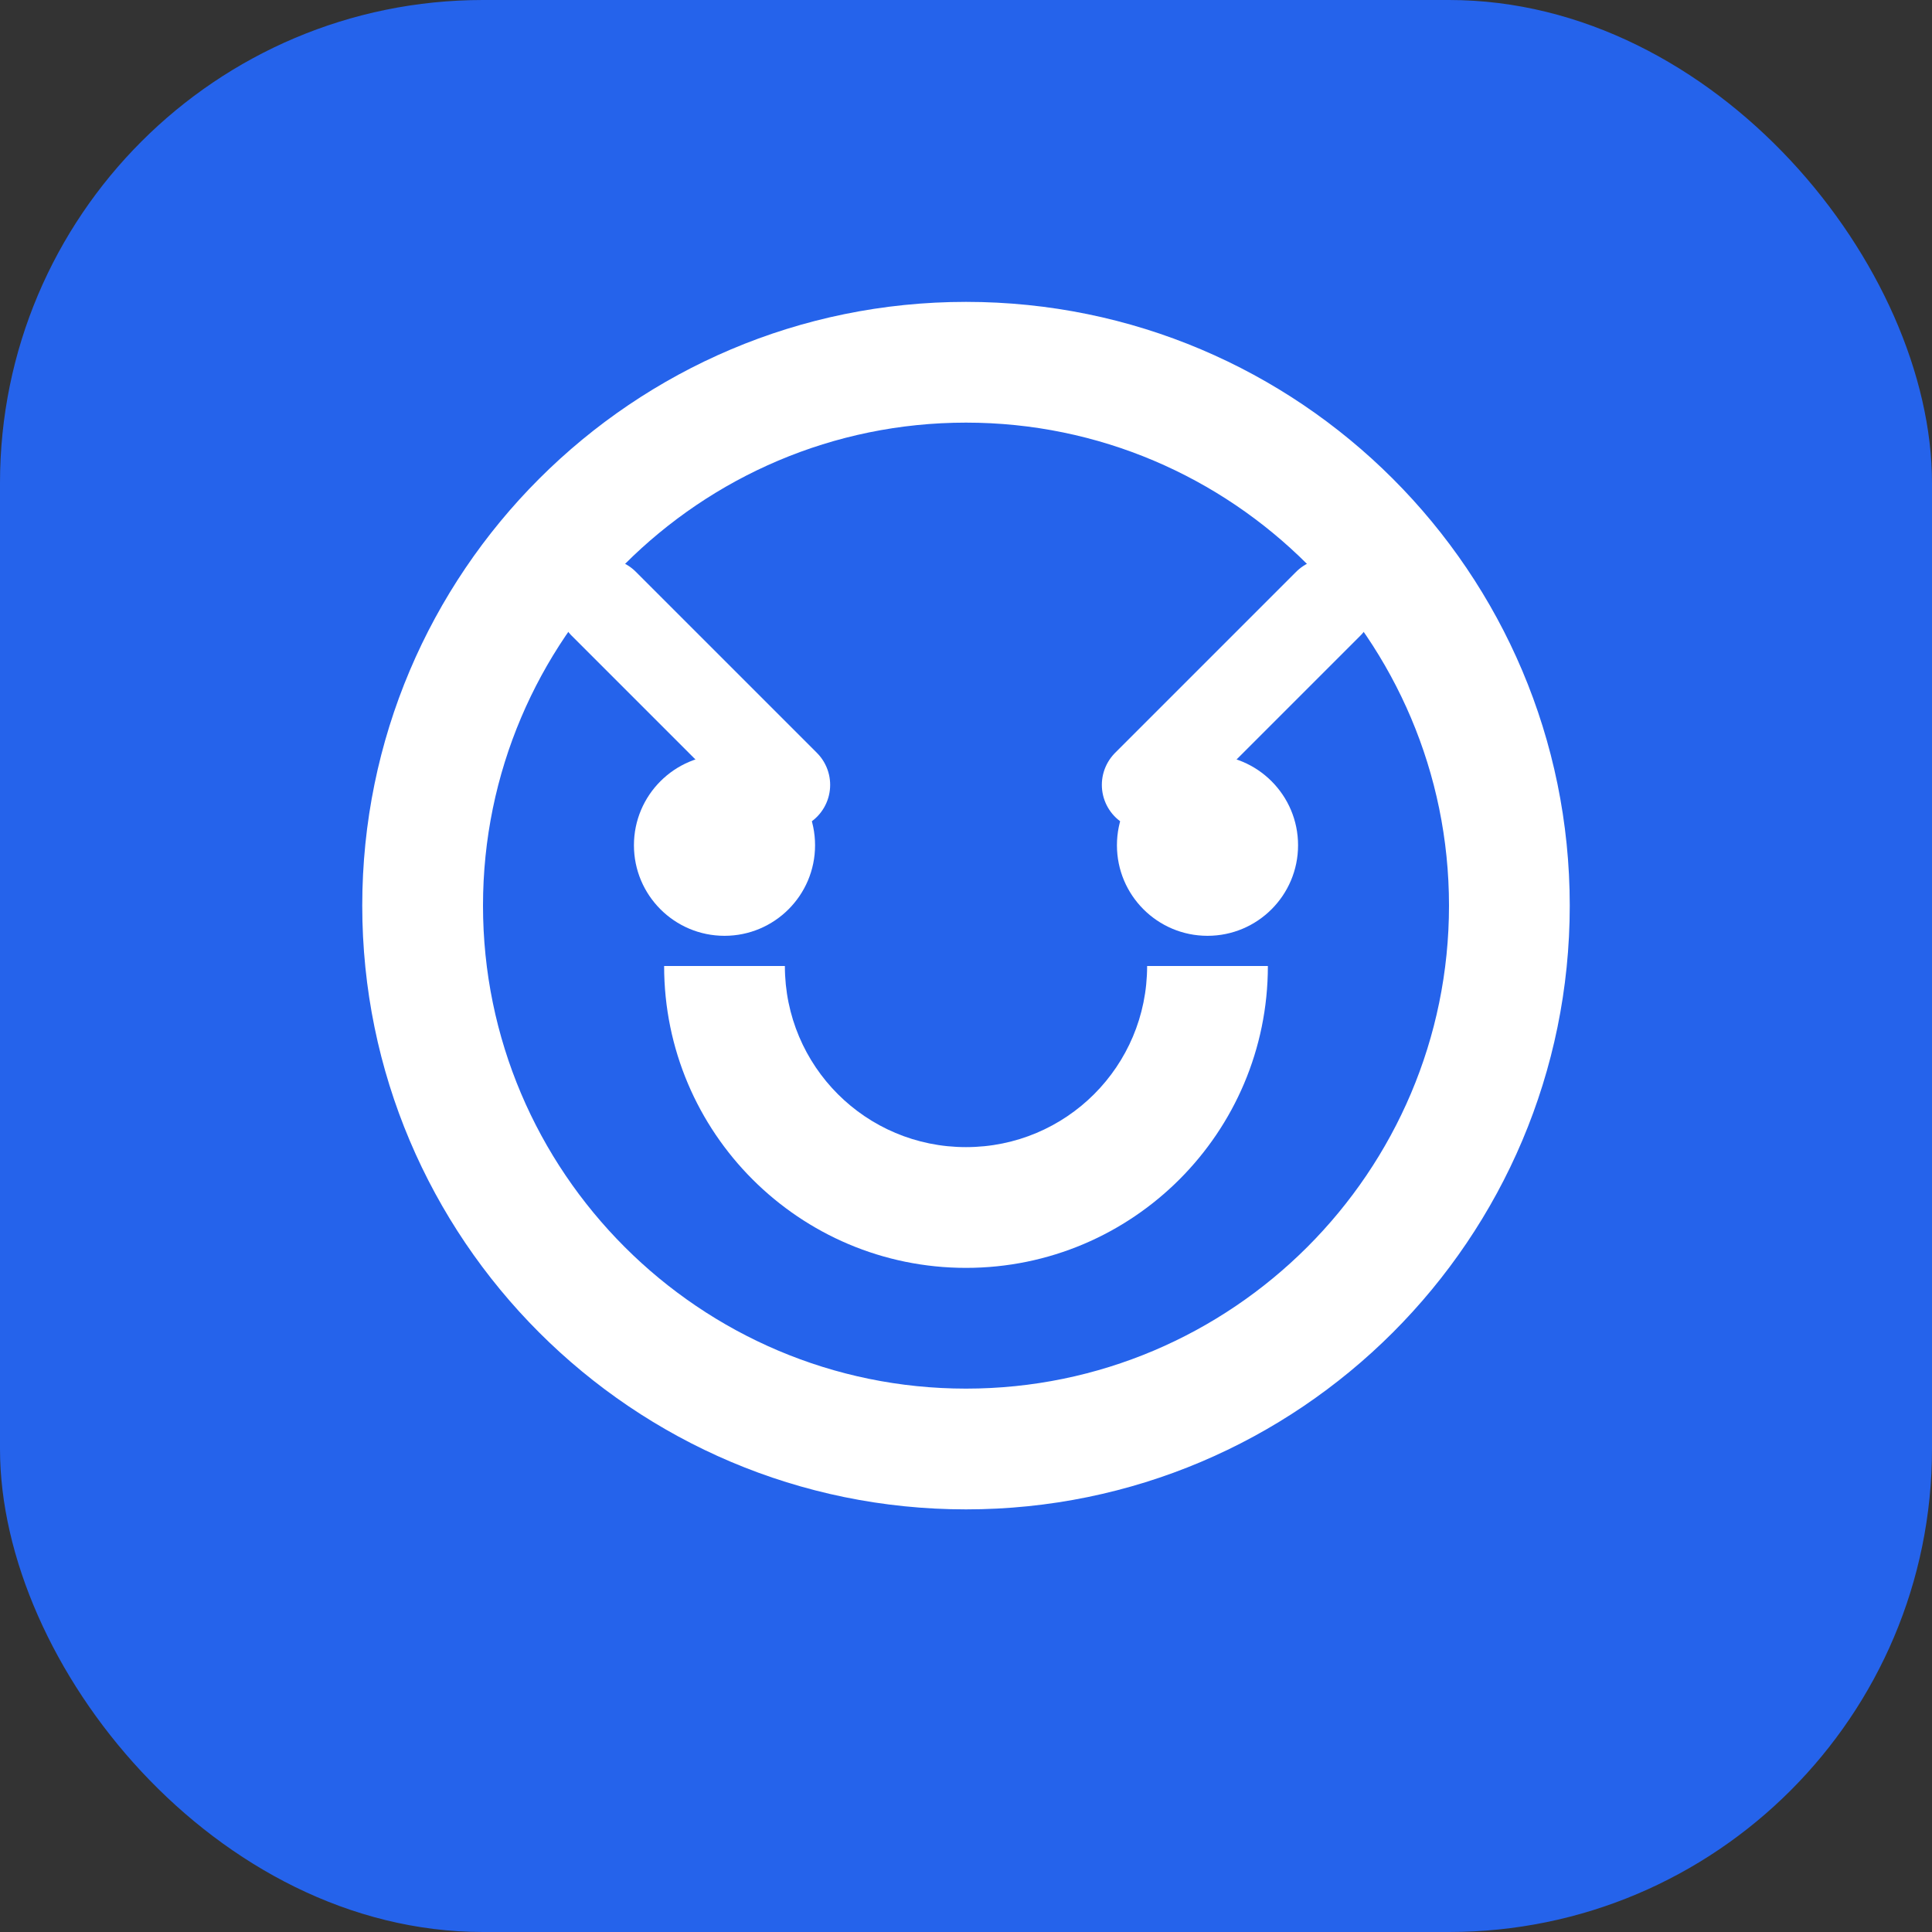 <svg xmlns="http://www.w3.org/2000/svg" width="32" height="32" viewBox="0 0 32 32" fill="none">
  <rect x="0" y="0" width="32" height="32" fill="#333333" stroke="none"/>
  <rect width="32" height="32" rx="8" fill="#2563EB"/>
  <path d="M16 5C10.48 5 6 9.48 6 15C6 20.52 10.48 25 16 25C21.52 25 26 20.52 26 15C26 9.48 21.52 5 16 5ZM16 7C20.41 7 24 10.59 24 15C24 19.41 20.41 23 16 23C11.59 23 8 19.41 8 15C8 10.59 11.59 7 16 7Z" fill="white"/>
  <circle cx="12" cy="14" r="1.5" fill="white"/>
  <circle cx="20" cy="14" r="1.5" fill="white"/>
  <path d="M16 19C14.34 19 13 17.66 13 16H11C11 18.76 13.24 21 16 21C18.76 21 21 18.76 21 16H19C19 17.66 17.66 19 16 19Z" fill="white"/>
  <path d="M10 10L13 13" stroke="white" stroke-width="1.5" stroke-linecap="round"/>
  <path d="M22 10L19 13" stroke="white" stroke-width="1.5" stroke-linecap="round"/>
</svg> 